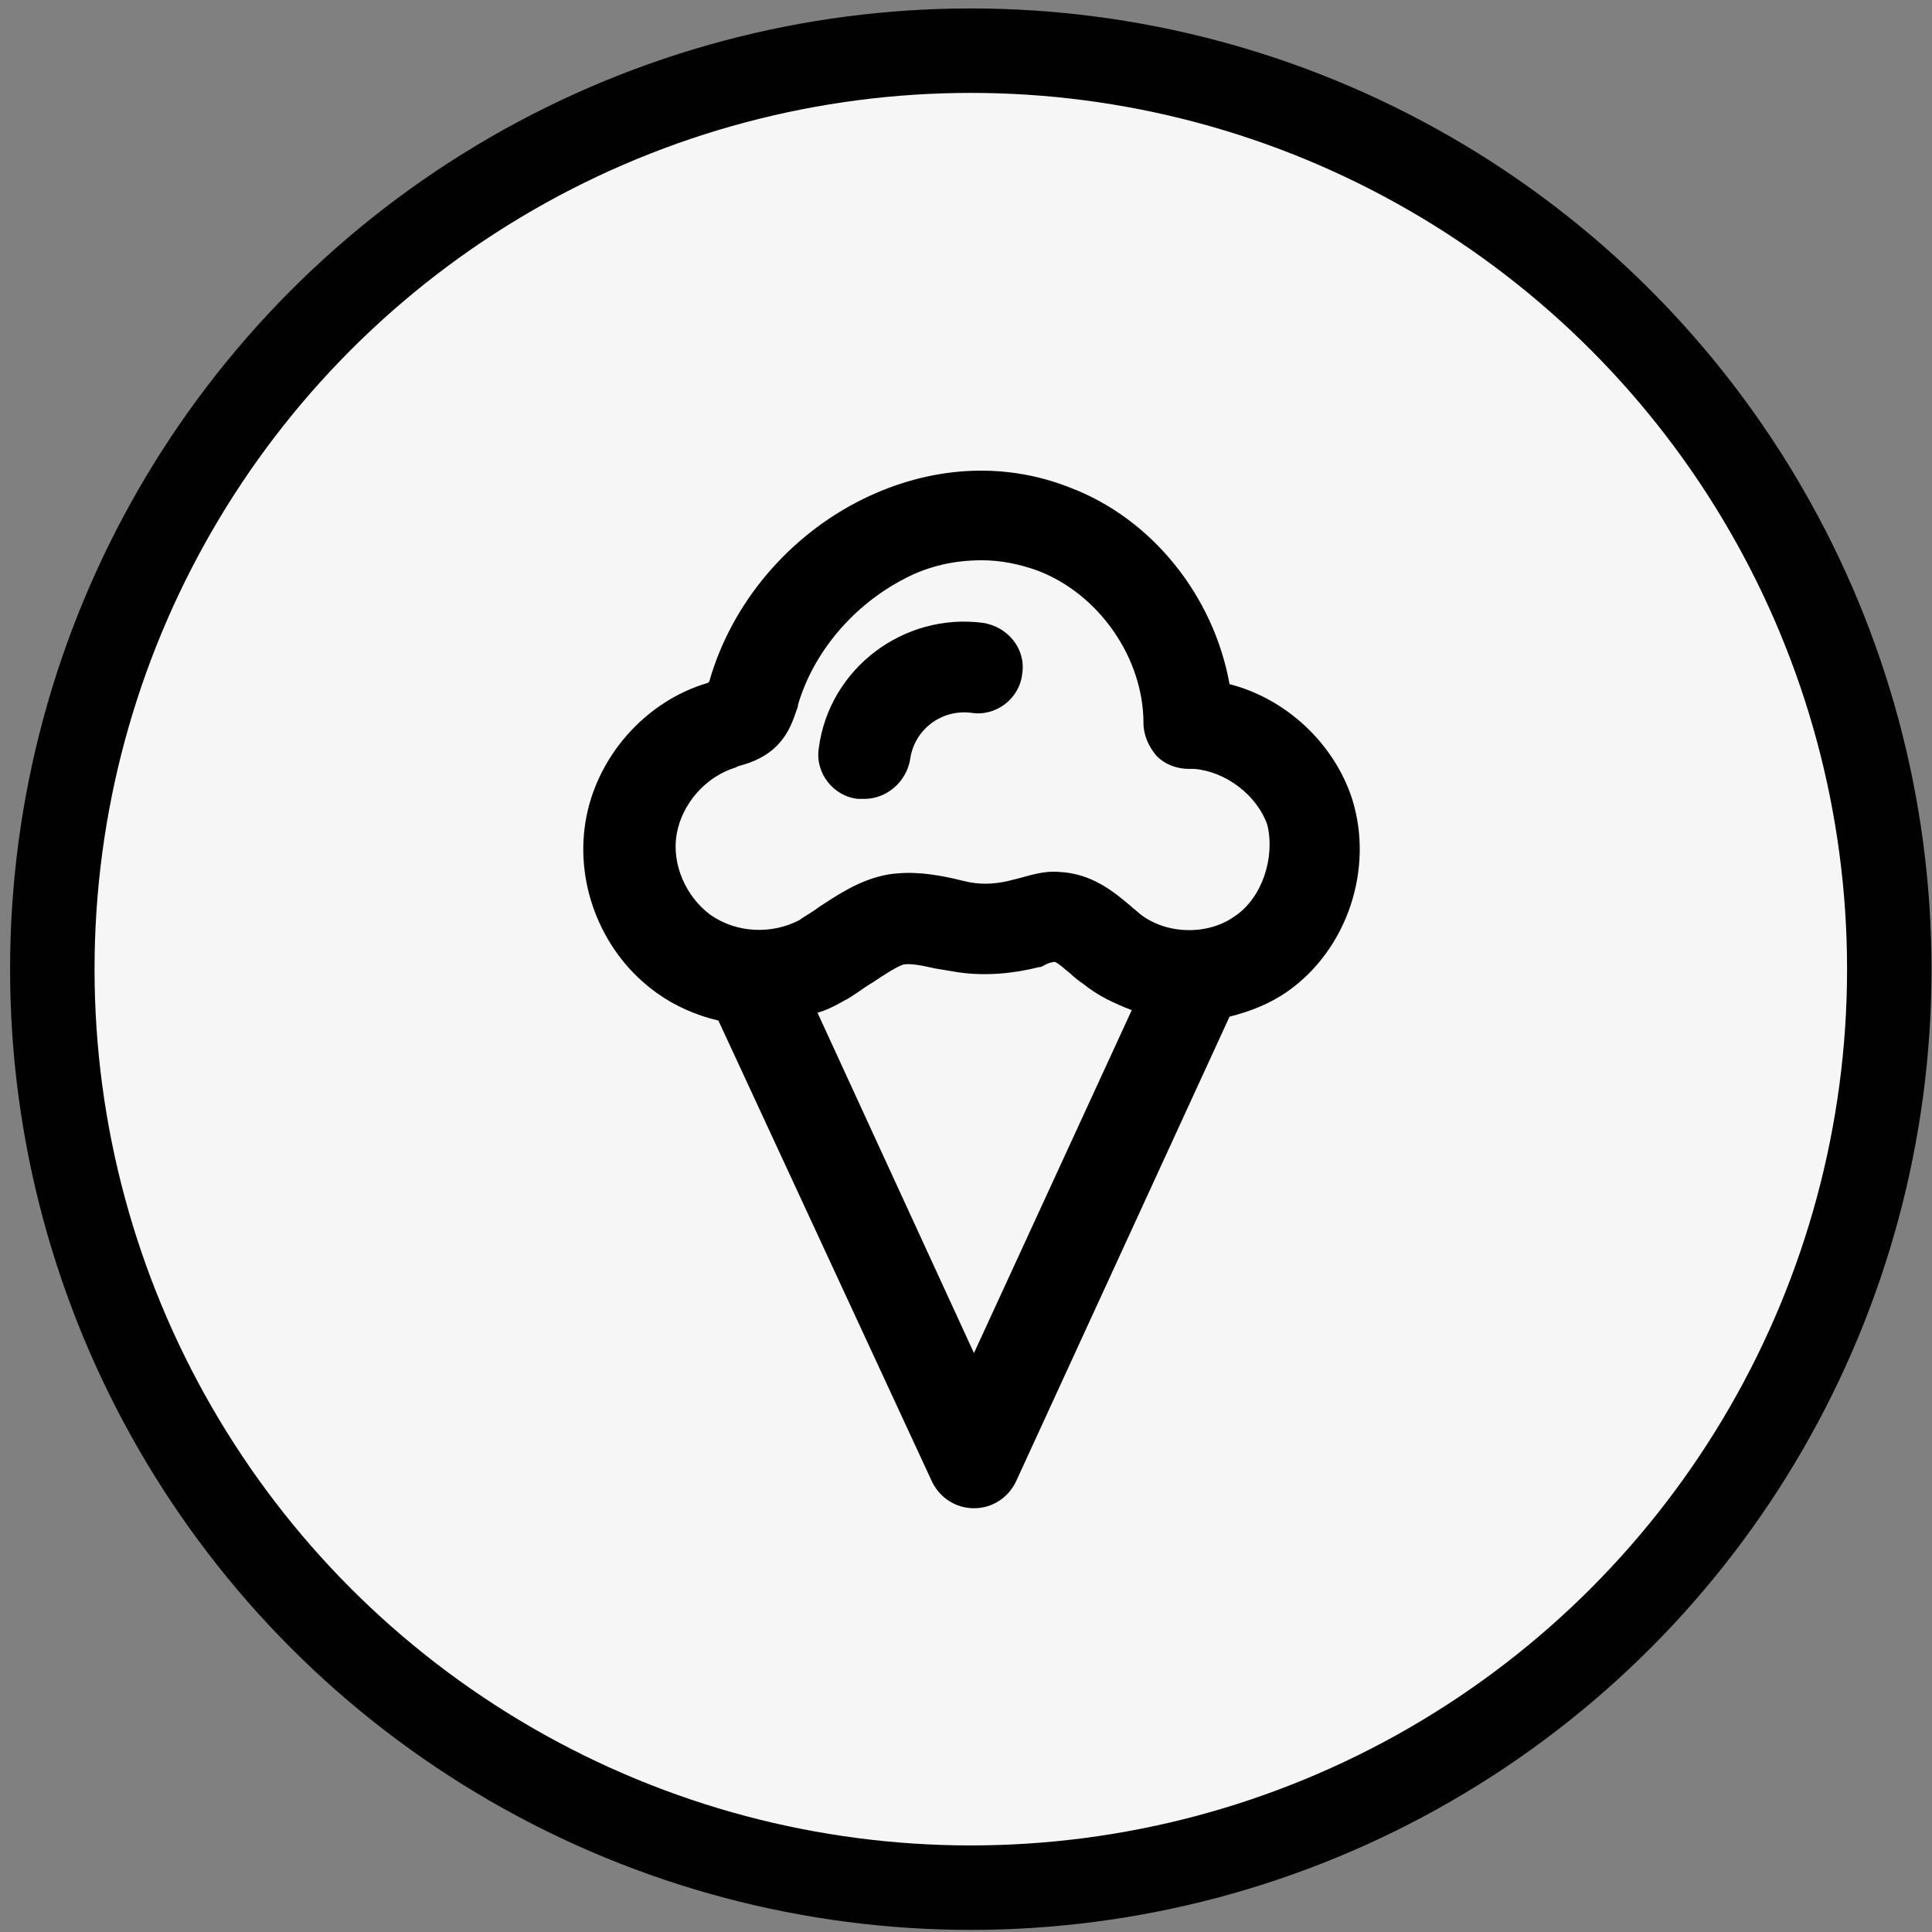 <?xml version="1.0" encoding="UTF-8"?>
<svg width="183px" height="183px" viewBox="0 0 183 183" version="1.1" xmlns="http://www.w3.org/2000/svg" xmlns:xlink="http://www.w3.org/1999/xlink">
    <rect x="0" y="0" width="183" height="183" fill="#808080" stroke="none"/>
    <!-- Generator: Sketch 48.2 (47327) - http://www.bohemiancoding.com/sketch -->
    <title>icon-product-ice-cream</title>
    <desc>Created with Sketch.</desc>
    <defs></defs>
    <g id="EAST---Intro" stroke="none" stroke-width="1" fill="none" fill-rule="evenodd" transform="translate(-362, -9937)">
        <g id="Changing-Dairy-Preferences" transform="translate(321, 8827)">
            <g id="icecream" transform="translate(45, 1114)">
                <g id="ice-cream">
                    <circle id="Oval-6" stroke="#010101" stroke-width="8" fill="#F6F6F6" cx="87.955" cy="87.8" r="87"></circle>
                    <g id="Group" stroke-width="1" transform="translate(50.955, 40.3)" fill="#000000">
                        <path d="M61.508,20.503 C60.026,12.227 54.221,4.817 46.316,1.853 C40.017,-0.618 33.101,-0.124 26.802,2.964 C19.762,6.423 14.327,12.845 12.227,20.256 L12.104,20.379 C6.175,22.108 1.482,27.419 0.494,33.595 C-0.494,39.77 2.223,46.193 7.287,49.774 C9.016,51.01 10.992,51.874 13.092,52.368 L33.348,96.091 C34.089,97.573 35.571,98.561 37.3,98.561 C39.029,98.561 40.511,97.573 41.252,96.091 L61.508,51.998 C63.484,51.504 65.337,50.763 66.942,49.651 C72.624,45.699 75.217,38.041 73.118,31.371 C71.389,26.061 66.819,21.861 61.508,20.503 Z M37.3,83.863 L22.479,51.627 C23.343,51.38 24.084,51.01 24.949,50.515 C25.937,50.021 26.802,49.28 27.666,48.786 C28.778,48.045 29.889,47.304 30.63,47.057 C31.371,46.934 32.483,47.181 33.595,47.428 C34.336,47.551 35.077,47.675 35.818,47.798 C38.412,48.169 41.005,47.922 43.475,47.304 C43.722,47.304 43.846,47.181 44.093,47.057 C44.34,46.934 44.711,46.81 44.958,46.81 C45.328,46.934 45.946,47.551 46.44,47.922 C46.81,48.292 47.304,48.663 47.675,48.91 C49.033,50.021 50.639,50.763 52.245,51.38 L37.3,83.863 Z M62.002,42.487 C59.408,44.34 55.456,44.216 52.986,42.24 C52.739,41.993 52.368,41.746 52.121,41.499 C50.515,40.141 48.416,38.412 45.328,38.288 C43.846,38.165 42.487,38.659 41.499,38.906 L41.005,39.029 C39.647,39.4 38.288,39.523 36.929,39.276 C36.312,39.153 35.818,39.029 35.324,38.906 C33.595,38.535 31.495,38.165 29.148,38.535 C26.431,39.029 24.331,40.511 22.602,41.623 C21.985,42.117 21.244,42.487 20.75,42.858 C18.156,44.216 14.821,44.093 12.351,42.364 C10.004,40.635 8.646,37.547 9.14,34.706 C9.634,31.866 11.857,29.272 14.698,28.407 L14.945,28.284 C15.809,28.037 17.168,27.666 18.403,26.555 C19.885,25.196 20.256,23.59 20.626,22.602 L20.626,22.479 C22.108,17.415 25.937,12.969 30.754,10.498 C33.101,9.263 35.571,8.769 38.041,8.769 C39.894,8.769 41.623,9.14 43.352,9.757 C49.157,11.98 53.356,18.032 53.356,24.208 C53.356,25.32 53.85,26.431 54.591,27.296 C55.456,28.16 56.567,28.531 57.679,28.531 C57.803,28.531 57.926,28.531 58.173,28.531 C58.173,28.531 58.173,28.531 58.173,28.531 C61.137,28.778 64.102,31.001 65.09,33.842 C65.831,36.929 64.596,40.758 62.002,42.487 Z" id="Shape" fill-rule="nonzero"></path>
                        <path d="M38.165,14.698 C30.63,13.71 23.59,19.021 22.602,26.555 C22.232,28.901 23.961,31.124 26.308,31.371 C26.555,31.371 26.678,31.371 26.925,31.371 C29.025,31.371 30.877,29.766 31.248,27.666 C31.619,24.825 34.212,22.849 37.053,23.22 C39.4,23.59 41.623,21.861 41.87,19.515 C42.24,17.168 40.511,15.068 38.165,14.698 Z" id="Shape" fill-rule="nonzero"></path>
                    </g>
                </g>
            </g>
        </g>
    </g>
</svg>